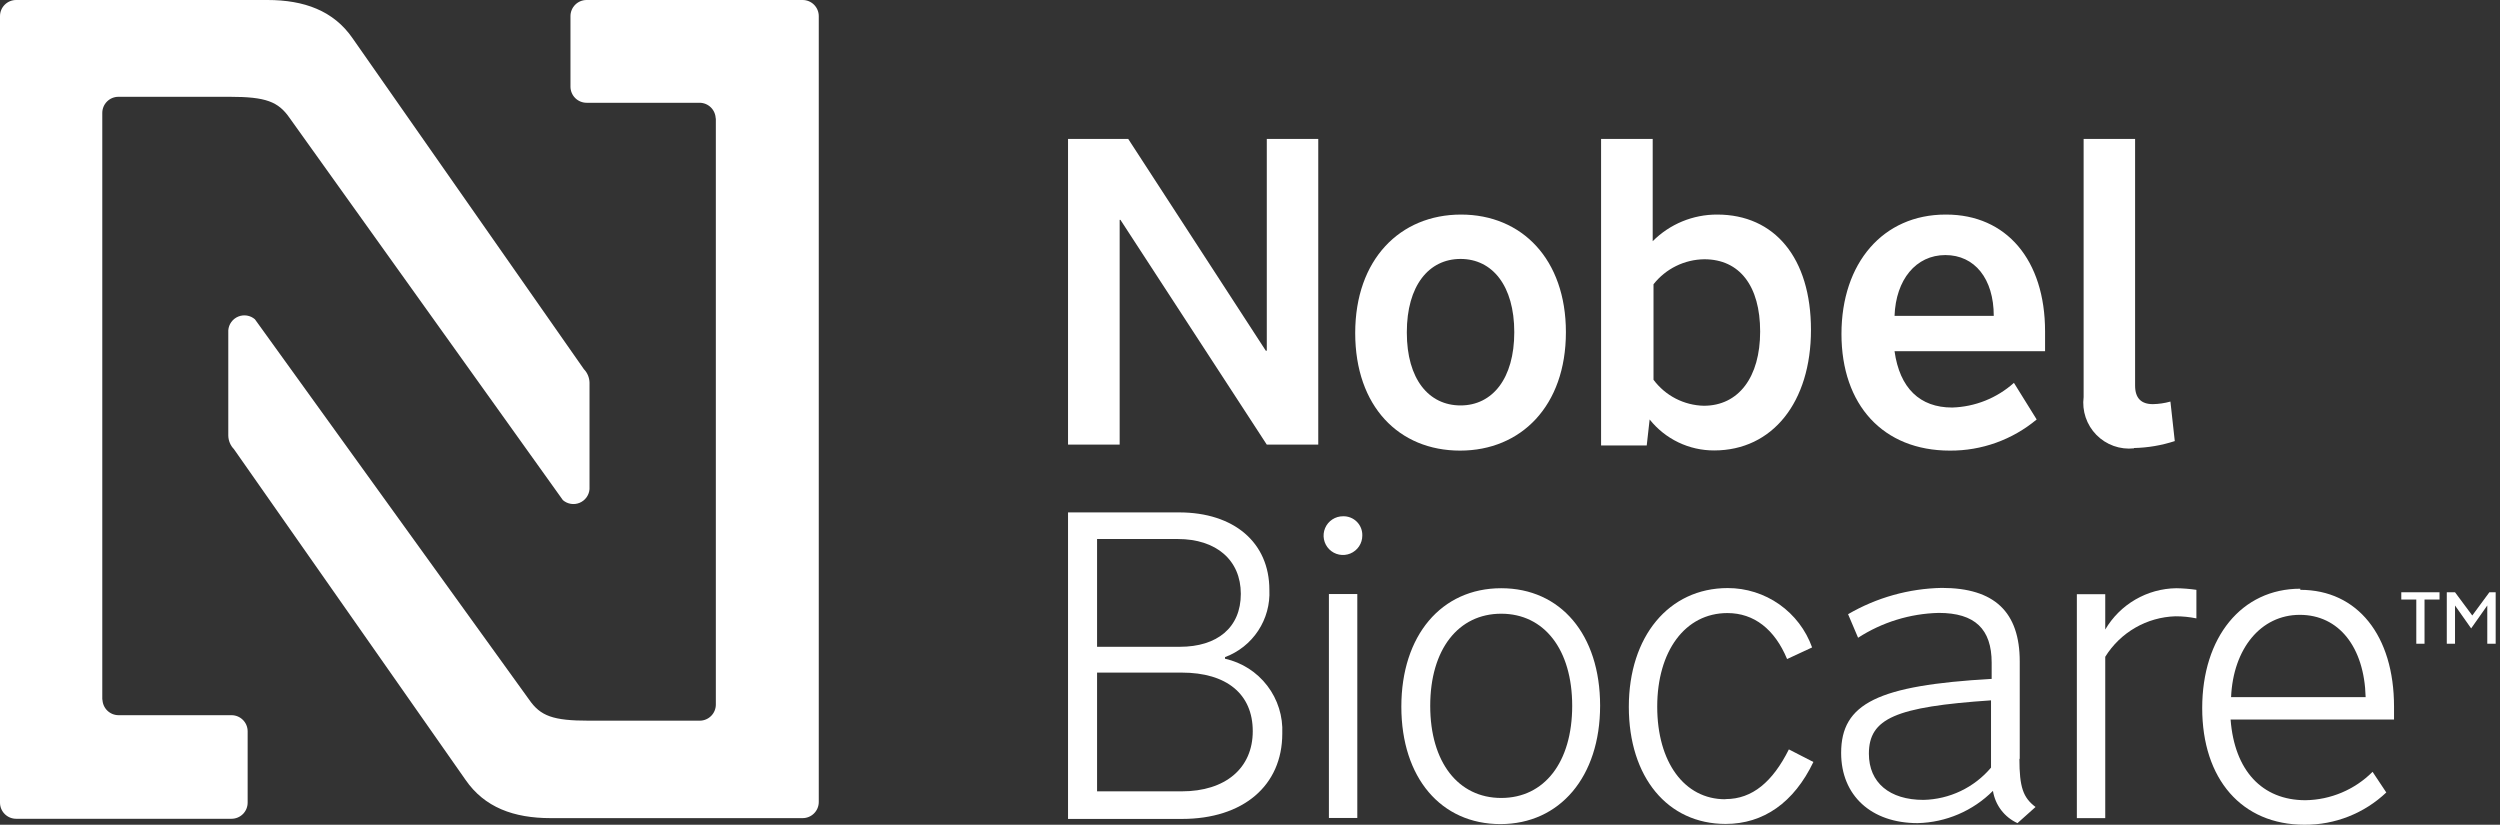 <?xml version="1.0" encoding="UTF-8"?> <svg xmlns="http://www.w3.org/2000/svg" width="485" height="160" viewBox="0 0 485 160" fill="none"><rect x="0" y="0" width="485" height="160" fill="#333333" stroke="none"/> <path d="M465.851 114.898V116.306H468.761V124.882H470.358V116.306H473.268V114.898H465.851ZM482.94 114.898L479.622 119.405L476.273 114.898H474.677V124.882H476.273V117.464L479.403 121.909L482.533 117.464V124.882H484.16V114.898H482.94Z" fill="white"></path> <path d="M237.652 127.636V127.48C240.286 126.5 242.54 124.707 244.087 122.36C245.635 120.014 246.395 117.236 246.259 114.428C246.259 105.258 239.404 99.405 228.731 99.405H207.198V158.872H229.295C241.157 158.872 248.763 152.425 248.763 142.315C248.916 138.974 247.886 135.686 245.853 133.03C243.821 130.373 240.917 128.519 237.652 127.793V127.636ZM212.832 104.569H228.481C235.961 104.569 240.719 108.669 240.719 115.211C240.719 121.752 236.149 125.477 228.888 125.477H212.832V104.569ZM229.263 153.52H212.832V130.485H229.263C237.964 130.485 243.035 134.647 243.035 141.846C243.035 149.045 237.714 153.52 229.263 153.52Z" fill="white"></path> <path d="M260.562 100.156C259.818 100.15 259.089 100.365 258.467 100.774C257.845 101.183 257.359 101.767 257.07 102.453C256.781 103.138 256.702 103.894 256.843 104.625C256.985 105.356 257.34 106.028 257.864 106.556C258.388 107.085 259.057 107.446 259.787 107.593C260.516 107.74 261.273 107.668 261.961 107.385C262.649 107.101 263.237 106.62 263.651 106.002C264.066 105.383 264.287 104.656 264.287 103.912C264.304 103.417 264.22 102.923 264.039 102.462C263.858 102 263.585 101.581 263.236 101.229C262.887 100.877 262.47 100.6 262.01 100.416C261.55 100.231 261.057 100.143 260.562 100.156Z" fill="white"></path> <path d="M263.316 115.242H257.808V158.685H263.316V115.242Z" fill="white"></path> <path d="M291.235 114.115C279.623 114.115 271.861 123.286 271.861 137.089C271.861 150.891 279.56 159.874 291.078 159.874C302.596 159.874 310.421 150.704 310.421 136.901C310.421 123.098 302.753 114.115 291.235 114.115ZM291.235 154.804C282.909 154.804 277.463 147.887 277.463 136.932C277.463 125.978 282.909 119.061 291.235 119.061C299.56 119.061 305.006 125.978 305.006 136.932C305.006 147.887 299.592 154.804 291.235 154.804Z" fill="white"></path> <path d="M334.678 155.054C326.759 155.054 321.501 147.855 321.501 137.089C321.501 126.322 326.915 118.935 335.116 118.935C340.28 118.935 344.286 122.065 346.696 127.856L351.548 125.602C350.34 122.228 348.119 119.31 345.189 117.248C342.258 115.186 338.762 114.081 335.178 114.084C323.754 114.084 315.992 123.474 315.992 137.12C315.992 150.766 323.504 159.843 334.771 159.843C342.127 159.843 348.042 155.68 351.798 147.824L347.041 145.383C343.911 151.643 339.967 155.023 334.771 155.023" fill="white"></path> <path d="M391.829 147.261V128.325C391.829 118.716 386.915 114.053 376.712 114.053C370.315 114.176 364.055 115.933 358.527 119.154L360.468 123.724C365.139 120.704 370.556 119.036 376.117 118.904C383.128 118.904 386.383 122.034 386.383 128.575V131.705C364.286 132.957 357.181 136.462 357.181 146.071C357.181 154.334 363.034 159.686 372.017 159.686C377.513 159.56 382.749 157.317 386.633 153.426C386.847 154.782 387.393 156.063 388.223 157.156C389.054 158.248 390.142 159.118 391.391 159.686L394.896 156.556C392.486 154.741 391.766 152.738 391.766 147.167L391.829 147.261ZM386.258 148.919C384.641 150.834 382.636 152.382 380.375 153.461C378.114 154.541 375.649 155.126 373.144 155.179C366.571 155.179 362.565 151.83 362.565 146.228C362.565 139.373 367.729 137.12 386.258 135.868V148.919Z" fill="white"></path> <path d="M408.417 122.065V115.273H402.909V158.716H408.417V127.417C409.862 125.086 411.862 123.149 414.237 121.778C416.613 120.407 419.291 119.646 422.032 119.561C423.399 119.556 424.762 119.693 426.101 119.968V114.428C424.805 114.24 423.498 114.135 422.189 114.115C419.398 114.155 416.665 114.914 414.253 116.317C411.841 117.721 409.831 119.722 408.417 122.128" fill="white"></path> <path d="M446.258 114.209C434.896 114.209 427.228 123.599 427.228 137.37C427.228 151.142 434.896 159.999 447.071 159.999C452.971 160.04 458.657 157.797 462.94 153.74L460.279 149.733C456.823 153.196 452.151 155.172 447.259 155.242C438.84 155.242 433.488 149.483 432.737 139.593H464.442V137.089C464.442 123.286 457.337 114.428 446.258 114.428V114.209ZM432.83 135.242C433.237 125.852 438.589 119.28 446.164 119.28C453.738 119.28 458.683 125.539 458.934 135.242H432.83Z" fill="white"></path> <path d="M245.758 68.043H245.57L218.872 26.948H207.198V86.259H217.213V42.66H217.37L245.758 86.259H255.742V26.948H245.758V68.043Z" fill="white"></path> <path d="M303.786 64.444C303.786 50.328 295.272 41.627 283.441 41.627C271.611 41.627 262.91 50.328 262.91 64.601C262.91 78.873 271.423 87.418 283.254 87.418C295.085 87.418 303.786 78.748 303.786 64.444ZM272.925 64.444C272.925 55.43 277.182 50.234 283.348 50.234C289.513 50.234 293.77 55.43 293.77 64.444C293.77 73.458 289.513 78.654 283.348 78.654C277.182 78.654 272.925 73.552 272.925 64.538" fill="white"></path> <path d="M320.03 81.377C321.528 83.258 323.432 84.777 325.6 85.817C327.768 86.858 330.144 87.394 332.549 87.386C343.879 87.386 351.328 77.996 351.328 64.006C351.328 50.015 344.255 41.627 333.144 41.627C330.819 41.615 328.515 42.065 326.365 42.951C324.216 43.838 322.264 45.144 320.624 46.792V26.948H310.609V86.416H319.466L320.03 81.377ZM320.781 55.148C321.958 53.655 323.454 52.444 325.16 51.605C326.866 50.766 328.739 50.319 330.64 50.297C337.494 50.297 341.469 55.493 341.469 64.319C341.469 73.145 337.307 78.716 330.546 78.716C328.642 78.674 326.773 78.199 325.081 77.325C323.389 76.452 321.918 75.204 320.781 73.677V55.148Z" fill="white"></path> <path d="M377.432 41.627C365.319 41.627 357.244 51.017 357.244 64.788C357.244 78.56 365.319 87.418 378.277 87.418C384.428 87.461 390.395 85.32 395.115 81.377L390.702 74.272C387.398 77.234 383.151 78.931 378.715 79.061C372.455 79.061 368.543 75.305 367.541 68.137H396.743V64.288C396.743 50.422 389.231 41.627 377.557 41.627H377.432ZM367.541 61.283C367.792 54.241 371.704 49.483 377.4 49.483C383.097 49.483 386.79 54.084 386.79 61.283H367.541Z" fill="white"></path> <path d="M413.989 86.917C416.68 86.858 419.348 86.405 421.907 85.571L421.062 77.903C419.951 78.214 418.804 78.382 417.651 78.403C415.397 78.403 414.208 77.245 414.208 74.804V26.948H404.223V77.026C404.055 78.357 404.19 79.709 404.619 80.98C405.047 82.251 405.758 83.409 406.697 84.366C407.637 85.324 408.781 86.056 410.043 86.509C411.306 86.961 412.655 87.122 413.989 86.979" fill="white"></path> <path d="M138.873 22.848V136.682C138.873 137.512 138.543 138.308 137.956 138.895C137.369 139.482 136.573 139.812 135.743 139.812H114.24C107.261 139.812 104.851 138.904 102.66 135.743L49.452 61.94C49.014 61.562 48.479 61.313 47.908 61.221C47.337 61.129 46.751 61.196 46.216 61.417C45.681 61.637 45.217 62.002 44.877 62.47C44.536 62.938 44.333 63.492 44.288 64.069V84.507C44.306 85.49 44.698 86.43 45.383 87.136L90.297 151.267C93.99 156.65 99.686 158.716 106.823 158.716H155.711C156.541 158.716 157.337 158.386 157.924 157.799C158.511 157.212 158.841 156.416 158.841 155.586V3.13C158.841 2.3 158.511 1.504 157.924 0.917C157.337 0.33 156.541 0 155.711 0L113.802 0C112.972 0 112.176 0.33 111.589 0.917C111.002 1.504 110.672 2.3 110.672 3.13V16.807C110.672 17.637 111.002 18.434 111.589 19.021C112.176 19.608 112.972 19.937 113.802 19.937H135.711C136.541 19.937 137.338 20.267 137.925 20.854C138.511 21.441 138.841 22.237 138.841 23.067" fill="white"></path> <path d="M19.843 135.868V21.909C19.843 21.079 20.173 20.283 20.76 19.696C21.347 19.109 22.143 18.779 22.973 18.779H44.601C51.58 18.779 53.99 19.718 56.181 22.879L109.201 97.026C109.64 97.404 110.174 97.653 110.746 97.745C111.317 97.838 111.903 97.77 112.438 97.549C112.973 97.329 113.436 96.964 113.777 96.496C114.117 96.028 114.321 95.475 114.366 94.898V74.241C114.347 73.257 113.955 72.317 113.27 71.612L68.419 7.449C64.726 2.066 58.967 0 51.893 0H3.13C2.3 0 1.504 0.33 0.917 0.917C0.33 1.504 0 2.3 0 3.13L0 155.711C0 156.541 0.33 157.337 0.917 157.924C1.504 158.511 2.3 158.841 3.13 158.841H44.914C45.744 158.841 46.54 158.511 47.127 157.924C47.714 157.337 48.044 156.541 48.044 155.711V141.877C48.044 141.047 47.714 140.251 47.127 139.664C46.54 139.077 45.744 138.747 44.914 138.747H23.005C22.174 138.747 21.378 138.418 20.791 137.831C20.204 137.244 19.875 136.448 19.875 135.617" fill="white"></path> </svg> 